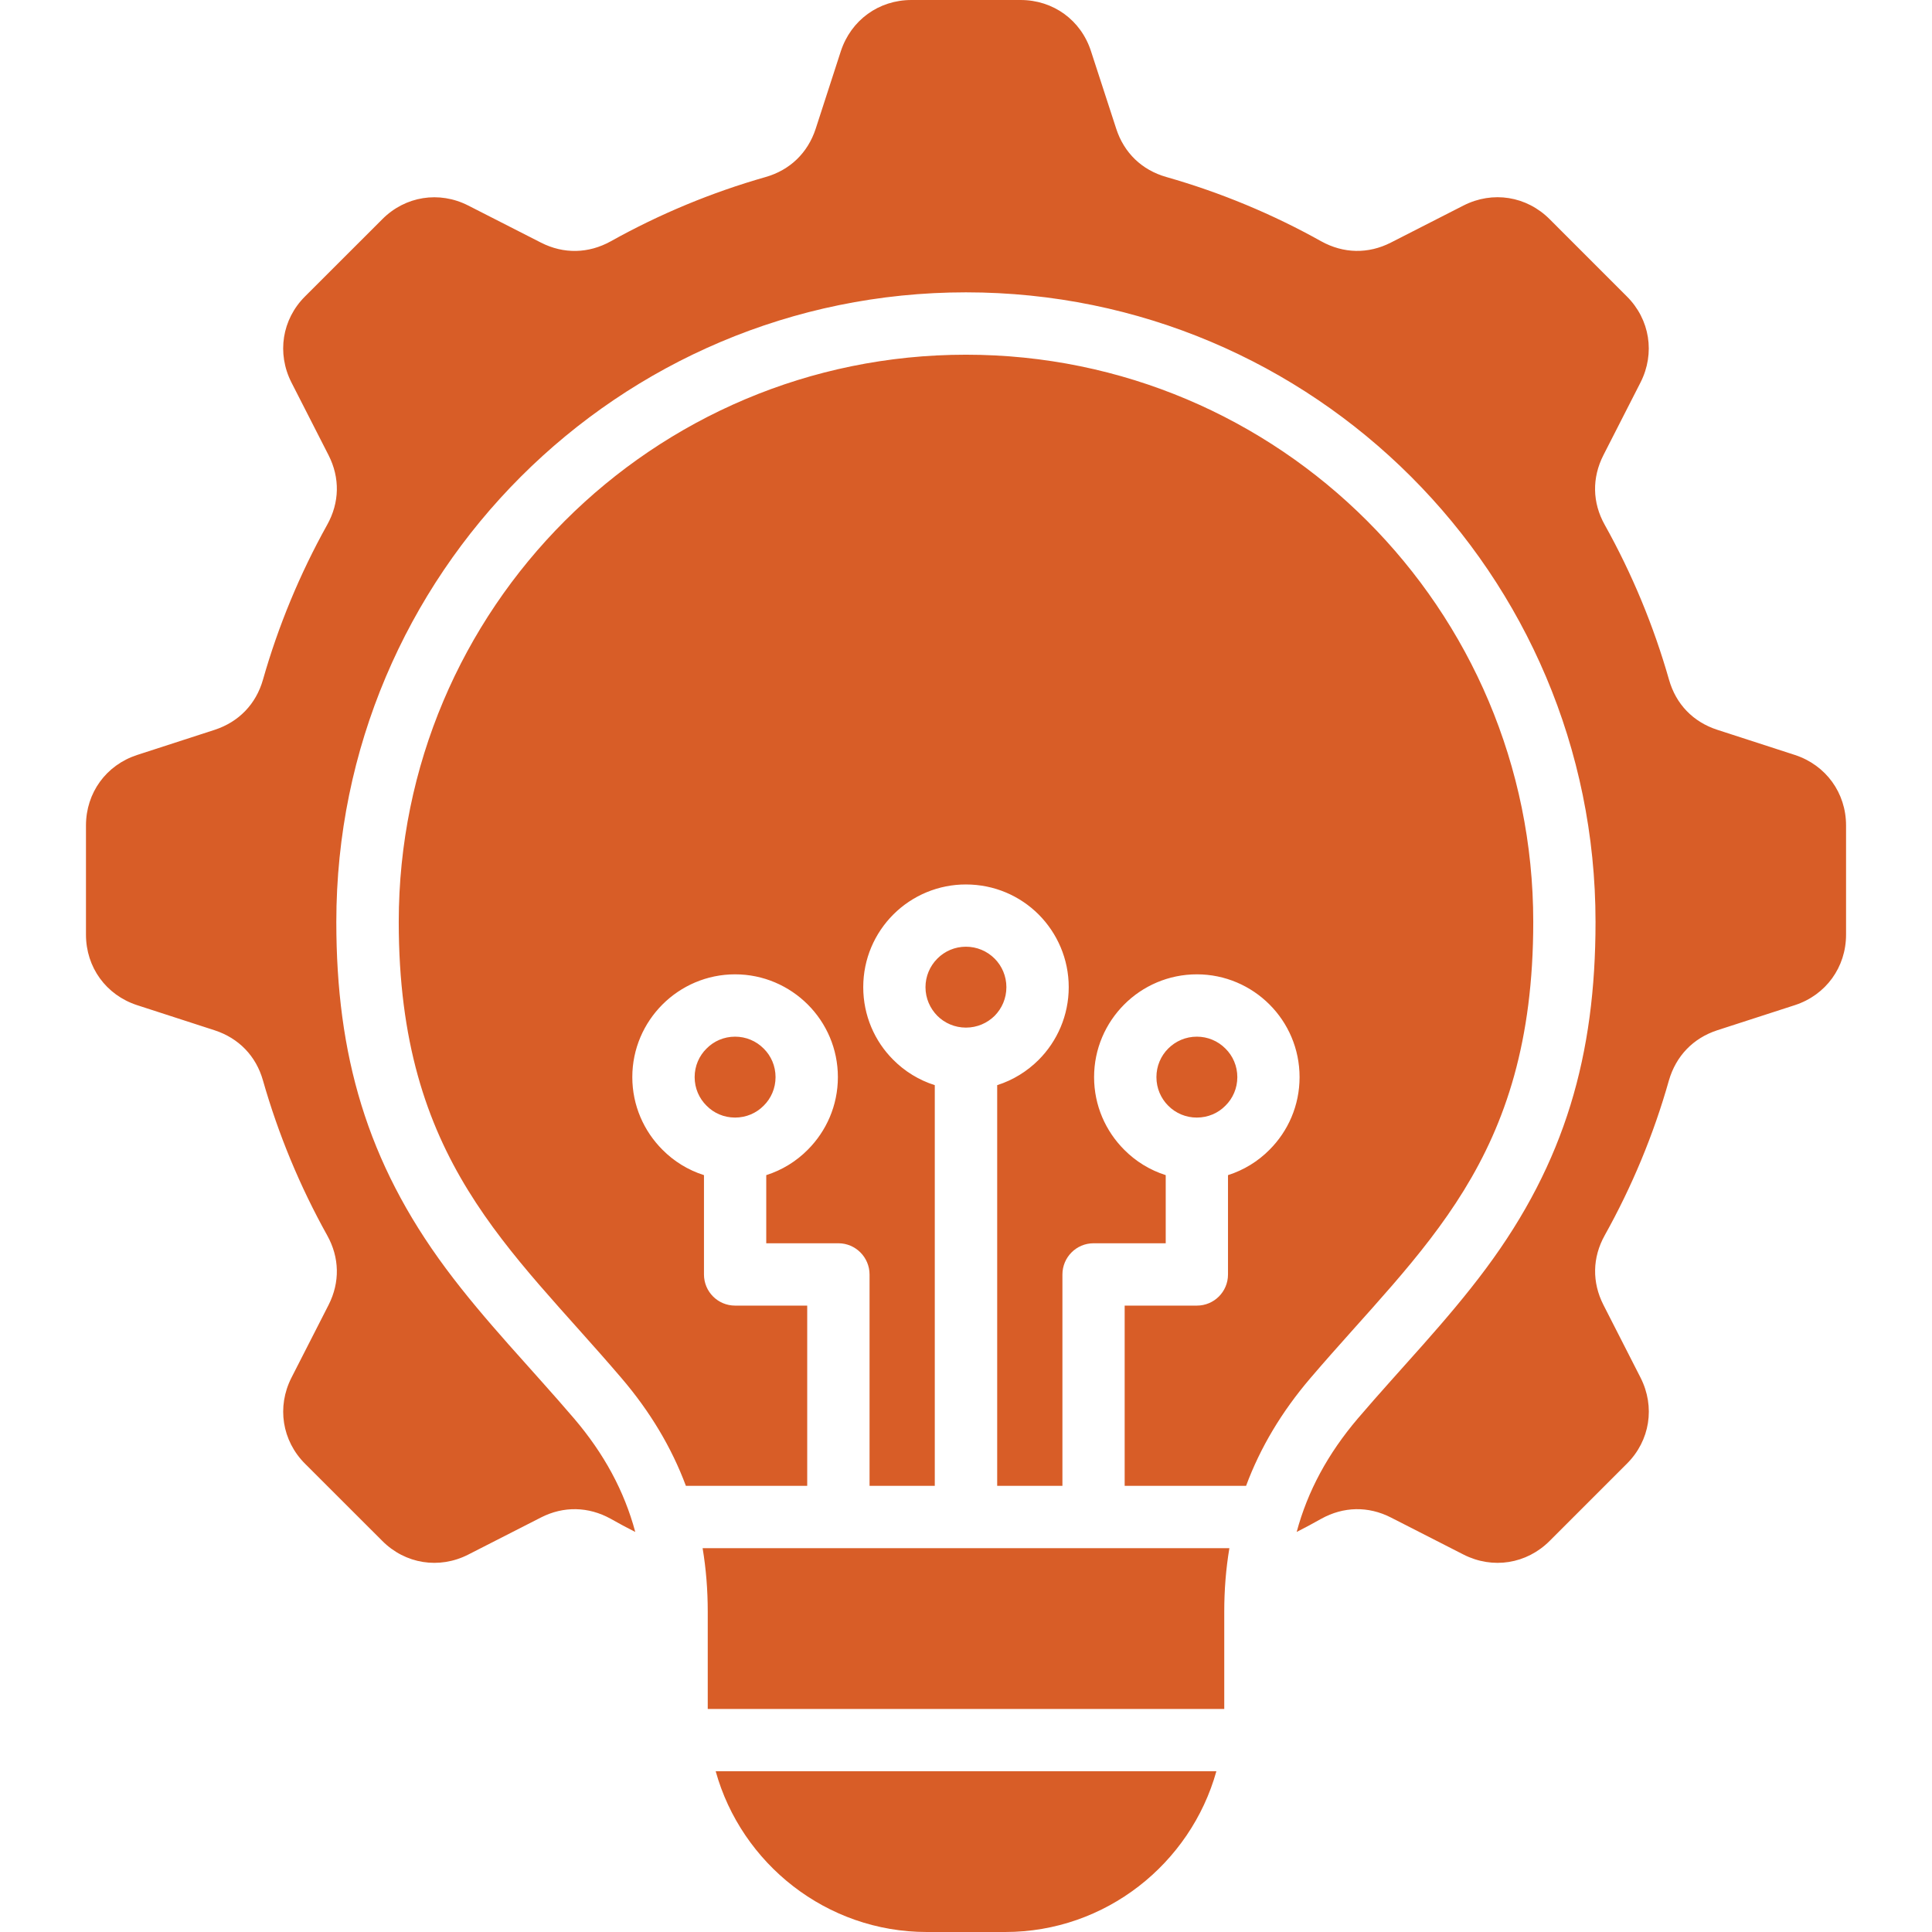 <svg width="64" height="64" viewBox="0 0 64 64" fill="none" xmlns="http://www.w3.org/2000/svg">
<path d="M61.153 27.344V30.961C61.153 32.042 60.486 32.96 59.459 33.296L56.886 34.129C56.085 34.391 55.519 34.983 55.285 35.79C54.775 37.597 54.055 39.315 53.159 40.921C52.748 41.659 52.734 42.476 53.116 43.227L54.346 45.638C54.835 46.601 54.659 47.725 53.893 48.486L51.334 51.045C50.569 51.81 49.449 51.987 48.485 51.499L46.075 50.269C45.324 49.886 44.505 49.904 43.769 50.311C43.5 50.464 43.226 50.609 42.954 50.748C43.319 49.39 43.989 48.154 44.978 46.991C46.391 45.336 47.923 43.774 49.223 42.024C51.851 38.491 52.854 34.938 52.854 30.54C52.854 19.024 43.518 9.684 31.998 9.684C20.481 9.684 11.141 19.024 11.141 30.54C11.141 34.938 12.148 38.491 14.773 42.024C16.073 43.774 17.604 45.336 19.018 46.991C20.01 48.154 20.679 49.39 21.044 50.748C20.769 50.609 20.497 50.464 20.229 50.311C19.491 49.904 18.67 49.886 17.919 50.269L15.509 51.499C14.549 51.987 13.425 51.81 12.664 51.045L10.104 48.487C9.343 47.726 9.165 46.602 9.654 45.639L10.884 43.229C11.266 42.477 11.249 41.659 10.838 40.922C9.934 39.299 9.221 37.578 8.711 35.791C8.481 34.98 7.91 34.391 7.11 34.13L4.541 33.297C3.514 32.961 2.848 32.044 2.848 30.962V27.345C2.848 26.264 3.514 25.346 4.541 25.01L7.11 24.177C7.911 23.915 8.481 23.324 8.711 22.516C9.22 20.73 9.934 19.008 10.838 17.385C11.249 16.648 11.266 15.83 10.884 15.079L9.654 12.669C9.165 11.705 9.341 10.581 10.104 9.82L12.665 7.261C13.426 6.496 14.55 6.319 15.51 6.808L17.92 8.037C18.671 8.42 19.494 8.402 20.23 7.995C21.852 7.089 23.573 6.374 25.36 5.865C26.168 5.635 26.76 5.064 27.021 4.264L27.854 1.695C28.193 0.666 29.11 0 30.191 0H33.809C34.89 0 35.808 0.666 36.14 1.694L36.976 4.263C37.235 5.064 37.826 5.634 38.638 5.864C40.441 6.378 42.163 7.096 43.768 7.994C44.505 8.401 45.323 8.419 46.074 8.036L48.484 6.806C49.448 6.317 50.568 6.495 51.333 7.26L53.891 9.819C54.656 10.58 54.834 11.704 54.345 12.668L53.115 15.078C52.733 15.829 52.746 16.648 53.158 17.384C54.064 19.006 54.778 20.728 55.288 22.515C55.518 23.326 56.085 23.915 56.889 24.176L59.458 25.009C60.486 25.346 61.153 26.264 61.153 27.344ZM33.338 32.701C33.338 32.333 33.189 31.996 32.948 31.755C32.823 31.63 32.675 31.53 32.512 31.463C32.349 31.395 32.174 31.361 31.998 31.361C31.629 31.361 31.293 31.51 31.051 31.755C30.8 32.006 30.658 32.346 30.658 32.701C30.658 33.074 30.81 33.406 31.051 33.651C31.293 33.892 31.629 34.041 31.998 34.041C32.37 34.041 32.703 33.892 32.948 33.651C33.189 33.406 33.338 33.074 33.338 32.701ZM50.791 30.54C50.791 20.161 42.376 11.75 31.999 11.75C21.62 11.75 13.209 20.161 13.209 30.54C13.209 38.456 16.88 41.305 20.589 45.653C21.539 46.765 22.248 47.953 22.721 49.22H26.74V43.25H24.351C23.781 43.25 23.32 42.789 23.32 42.219V38.928C22.795 38.761 22.324 38.47 21.945 38.087C21.329 37.471 20.946 36.62 20.946 35.681C20.946 34.742 21.329 33.892 21.945 33.275C22.561 32.659 23.413 32.276 24.351 32.276C25.29 32.276 26.14 32.659 26.758 33.275C27.374 33.891 27.756 34.742 27.756 35.681C27.756 36.62 27.374 37.47 26.758 38.087C26.379 38.47 25.908 38.761 25.383 38.928V41.185H27.774C28.341 41.185 28.805 41.649 28.805 42.22V49.221H30.966V35.947C30.441 35.781 29.97 35.49 29.591 35.108C28.975 34.495 28.596 33.64 28.596 32.701C28.596 31.762 28.975 30.913 29.591 30.295C29.907 29.979 30.282 29.728 30.695 29.557C31.108 29.386 31.551 29.298 31.998 29.299C32.94 29.299 33.79 29.677 34.408 30.295C35.02 30.911 35.403 31.762 35.403 32.701C35.403 33.64 35.02 34.494 34.408 35.108C34.025 35.49 33.558 35.781 33.033 35.947V49.221H35.194V42.22C35.194 41.65 35.654 41.185 36.225 41.185H38.616V38.928C38.097 38.763 37.625 38.475 37.241 38.087C36.625 37.471 36.243 36.62 36.243 35.681C36.243 34.742 36.625 33.892 37.241 33.275C37.854 32.659 38.709 32.276 39.648 32.276C40.586 32.276 41.438 32.659 42.054 33.275C42.67 33.891 43.05 34.742 43.05 35.681C43.05 36.62 42.671 37.47 42.054 38.087C41.675 38.47 41.204 38.761 40.679 38.928V42.219C40.679 42.789 40.219 43.25 39.648 43.25H37.256V49.22H41.278C41.749 47.951 42.458 46.765 43.408 45.653C47.121 41.305 50.791 38.456 50.791 30.54ZM25.298 34.735C25.174 34.61 25.027 34.51 24.864 34.443C24.702 34.375 24.527 34.341 24.351 34.341C23.979 34.341 23.646 34.49 23.405 34.735C23.16 34.976 23.011 35.312 23.011 35.681C23.011 36.05 23.16 36.386 23.405 36.627C23.646 36.873 23.979 37.021 24.351 37.021C24.72 37.021 25.056 36.873 25.298 36.627C25.543 36.386 25.691 36.05 25.691 35.681C25.691 35.312 25.543 34.976 25.298 34.735ZM40.594 36.627C40.839 36.386 40.988 36.05 40.988 35.681C40.988 35.312 40.839 34.976 40.594 34.735C40.47 34.61 40.323 34.51 40.16 34.443C39.998 34.375 39.824 34.341 39.648 34.341C39.275 34.341 38.943 34.49 38.698 34.735C38.456 34.976 38.308 35.312 38.308 35.681C38.308 36.05 38.456 36.386 38.698 36.627C38.822 36.753 38.97 36.852 39.133 36.92C39.296 36.987 39.471 37.022 39.648 37.021C40.016 37.021 40.354 36.873 40.594 36.627ZM30.701 64H33.299C36.623 64 39.44 61.736 40.294 58.675H23.708C24.558 61.735 27.378 64 30.701 64ZM23.445 53.391V56.612H40.555V53.391C40.555 52.665 40.611 51.964 40.725 51.286H23.275C23.388 51.962 23.445 52.665 23.445 53.391Z" fill="#D85D27"/>
</svg>
